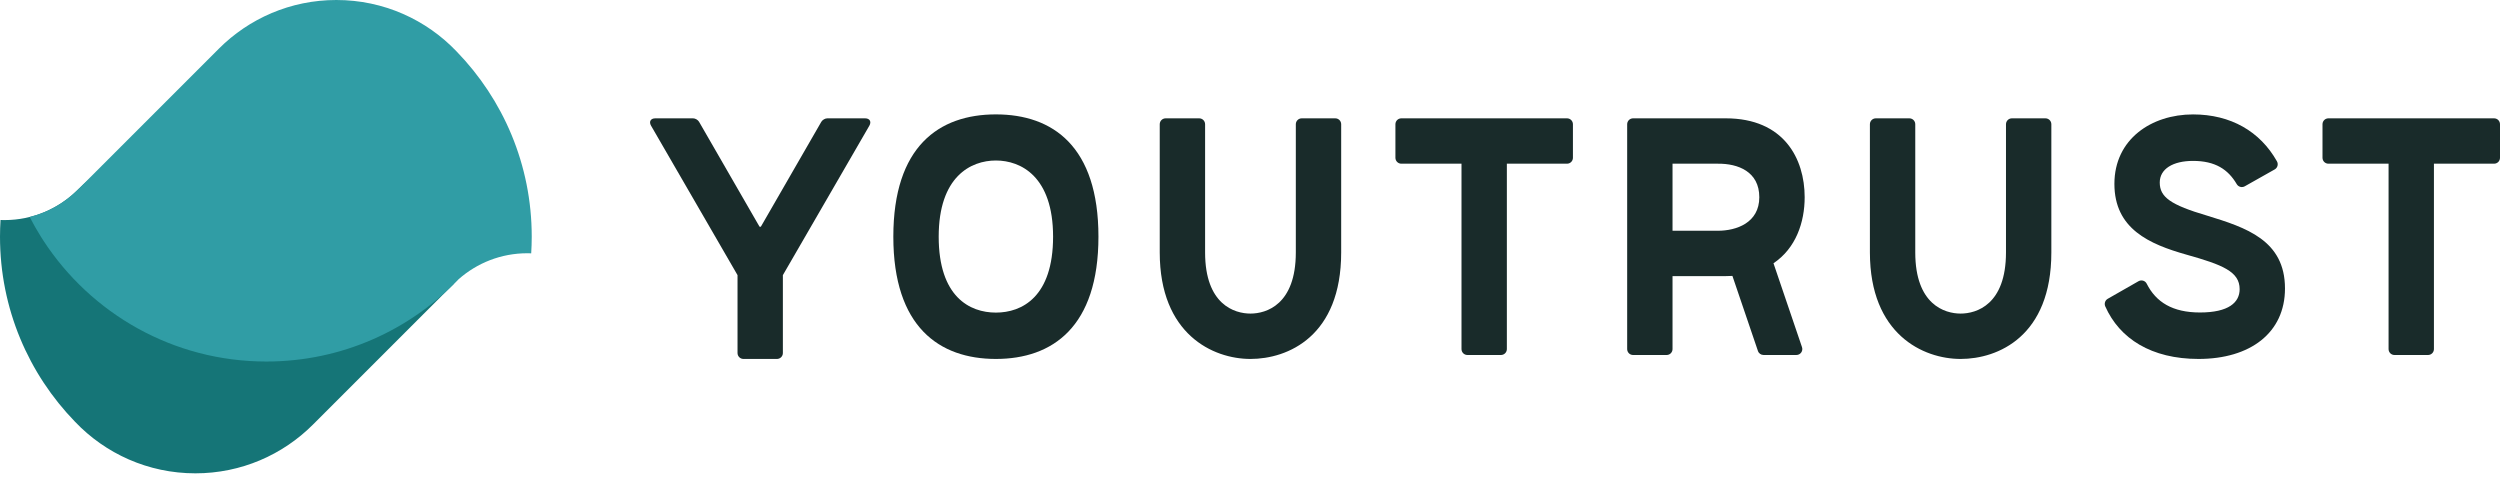 <svg width="180" height="35" viewBox="0 0 180 35" fill="none" xmlns="http://www.w3.org/2000/svg">
<g clip-path="url(#clip0)">
<path d="M75.822 17.04C75.822 21.37 73.591 22.507 71.704 22.507C69.817 22.507 67.586 21.37 67.586 17.04C67.586 12.711 69.899 11.556 71.704 11.556C73.508 11.556 75.822 12.711 75.822 17.04ZM64.32 17.04C64.32 23.535 67.625 25.844 71.704 25.844C75.782 25.844 79.088 23.535 79.088 17.04C79.088 10.545 75.806 8.236 71.704 8.236C67.601 8.236 64.32 10.545 64.32 17.04Z" fill="#192B2A"/>
<path d="M93.725 8.52C93.49 8.52 93.299 8.71 93.299 8.946V18.176C93.299 21.939 91.169 22.578 90.033 22.578C88.897 22.578 86.767 21.939 86.767 18.176V8.946C86.767 8.71 86.577 8.52 86.341 8.52H83.927C83.692 8.52 83.501 8.71 83.501 8.946V18.176C83.501 24.069 87.335 25.844 90.033 25.844C92.731 25.844 96.565 24.211 96.565 18.176V8.946C96.565 8.71 96.375 8.52 96.139 8.52H93.725Z" fill="#192B2A"/>
<path d="M144.857 8.52C144.622 8.52 144.431 8.71 144.431 8.946V18.176C144.431 21.939 142.301 22.578 141.165 22.578C140.029 22.578 137.899 21.939 137.899 18.176V8.946C137.899 8.71 137.709 8.52 137.473 8.52H135.059C134.824 8.52 134.633 8.71 134.633 8.946V18.176C134.633 24.069 138.467 25.844 141.165 25.844C143.863 25.844 147.697 24.211 147.697 18.176V8.946C147.697 8.71 147.507 8.52 147.271 8.52H144.857Z" fill="#192B2A"/>
<path d="M113.251 8.946C113.251 8.71 113.06 8.52 112.825 8.52H108.494H105.228H100.896C100.661 8.52 100.47 8.71 100.47 8.946V11.36C100.47 11.596 100.661 11.786 100.896 11.786H105.228V25.134C105.228 25.37 105.418 25.56 105.654 25.56H108.068C108.303 25.56 108.494 25.37 108.494 25.134V11.786H112.825C113.06 11.786 113.251 11.596 113.251 11.36V8.946Z" fill="#192B2A"/>
<path d="M180 8.946C180 8.71 179.81 8.52 179.574 8.52H175.243H171.977H167.646C167.41 8.52 167.22 8.71 167.22 8.946V11.36C167.22 11.596 167.41 11.786 167.646 11.786H171.977V25.134C171.977 25.37 172.167 25.56 172.403 25.56H174.817C175.053 25.56 175.243 25.37 175.243 25.134V11.786H179.574C179.81 11.786 180 11.596 180 11.36V8.946Z" fill="#192B2A"/>
<path d="M129.936 14.2C129.936 11.431 128.445 8.52 124.256 8.52H120.422H117.582C117.347 8.52 117.156 8.712 117.156 8.946V19.88V25.134C117.156 25.37 117.346 25.56 117.582 25.56H119.996C120.231 25.56 120.422 25.37 120.422 25.134V19.88H124.256C124.419 19.88 124.578 19.876 124.734 19.866L126.572 25.271C126.63 25.444 126.793 25.559 126.975 25.559H129.341C129.633 25.559 129.838 25.272 129.744 24.995L127.691 18.954C129.3 17.878 129.936 16.009 129.936 14.2ZM120.422 16.614V11.786H123.688C125.136 11.772 126.67 12.354 126.67 14.2C126.67 16.046 125.018 16.614 123.688 16.614H120.422Z" fill="#192B2A"/>
<path d="M151.759 21.512L153.972 20.248C154.183 20.127 154.454 20.207 154.562 20.424C155.23 21.753 156.422 22.499 158.399 22.499C160.47 22.499 161.254 21.772 161.254 20.82C161.254 19.552 160.022 19.065 157.424 18.334C154.753 17.578 152.237 16.481 152.237 13.239C152.237 10.021 154.902 8.238 157.899 8.238C160.614 8.238 162.727 9.462 163.939 11.614C164.056 11.82 163.985 12.082 163.779 12.198L161.623 13.414C161.422 13.527 161.166 13.46 161.048 13.262C160.424 12.195 159.495 11.585 157.897 11.585C156.449 11.585 155.502 12.165 155.502 13.141C155.502 14.189 156.274 14.75 158.921 15.529C161.693 16.383 164.519 17.285 164.519 20.771C164.519 23.964 162.017 25.844 158.296 25.844C154.898 25.844 152.608 24.383 151.577 22.056C151.492 21.855 151.567 21.62 151.759 21.512Z" fill="#192B2A"/>
<path fill-rule="evenodd" clip-rule="evenodd" d="M59.135 8.769L54.796 16.298C54.769 16.344 54.7 16.344 54.672 16.298L50.332 8.769C50.253 8.632 50.06 8.52 49.902 8.52H47.184C46.846 8.52 46.707 8.76 46.877 9.053L53.102 19.809V25.418C53.102 25.653 53.293 25.844 53.528 25.844H55.941C56.176 25.844 56.367 25.653 56.367 25.418V19.809L62.592 9.053C62.761 8.76 62.623 8.52 62.285 8.52H59.567C59.408 8.52 59.215 8.632 59.135 8.769Z" fill="#192B2A"/>
<path d="M32.679 20.424L25.516 18.635C24.025 13.726 19.464 10.152 14.067 10.152C10.761 10.152 7.769 11.492 5.603 13.659C4.25 15.011 2.383 15.846 0.32 15.846C0.226 15.846 0.132 15.843 0.038 15.84C0.014 16.238 0 16.637 0 17.04C0 22.222 2.06 26.922 5.405 30.369C7.584 32.655 10.659 34.08 14.067 34.08C17.371 34.08 20.363 32.741 22.527 30.576L32.679 20.424Z" fill="#157577"/>
<path d="M32.879 3.709C30.701 1.424 27.627 0 24.218 0C20.914 0 17.924 1.339 15.758 3.505L5.726 13.537C5.711 13.551 5.697 13.564 5.683 13.578C5.649 13.614 5.613 13.648 5.579 13.682C4.641 14.611 3.459 15.294 2.137 15.623C2.381 16.097 2.646 16.56 2.927 17.012C2.927 17.012 2.927 17.012 2.927 17.013C2.989 17.114 3.053 17.213 3.118 17.313C3.123 17.32 3.127 17.327 3.133 17.336C6.549 22.571 12.458 26.03 19.175 26.03C24.619 26.03 29.532 23.757 33.017 20.108C34.336 18.942 36.069 18.234 37.966 18.234C38.059 18.234 38.153 18.237 38.247 18.24C38.271 17.844 38.285 17.444 38.285 17.04C38.285 11.857 36.225 7.157 32.879 3.709Z" fill="#309DA5"/>
</g>
<defs>
<clipPath id="clip0">
<rect width="180" height="34.08" fill="white"/>
</clipPath>
</defs>
</svg>
